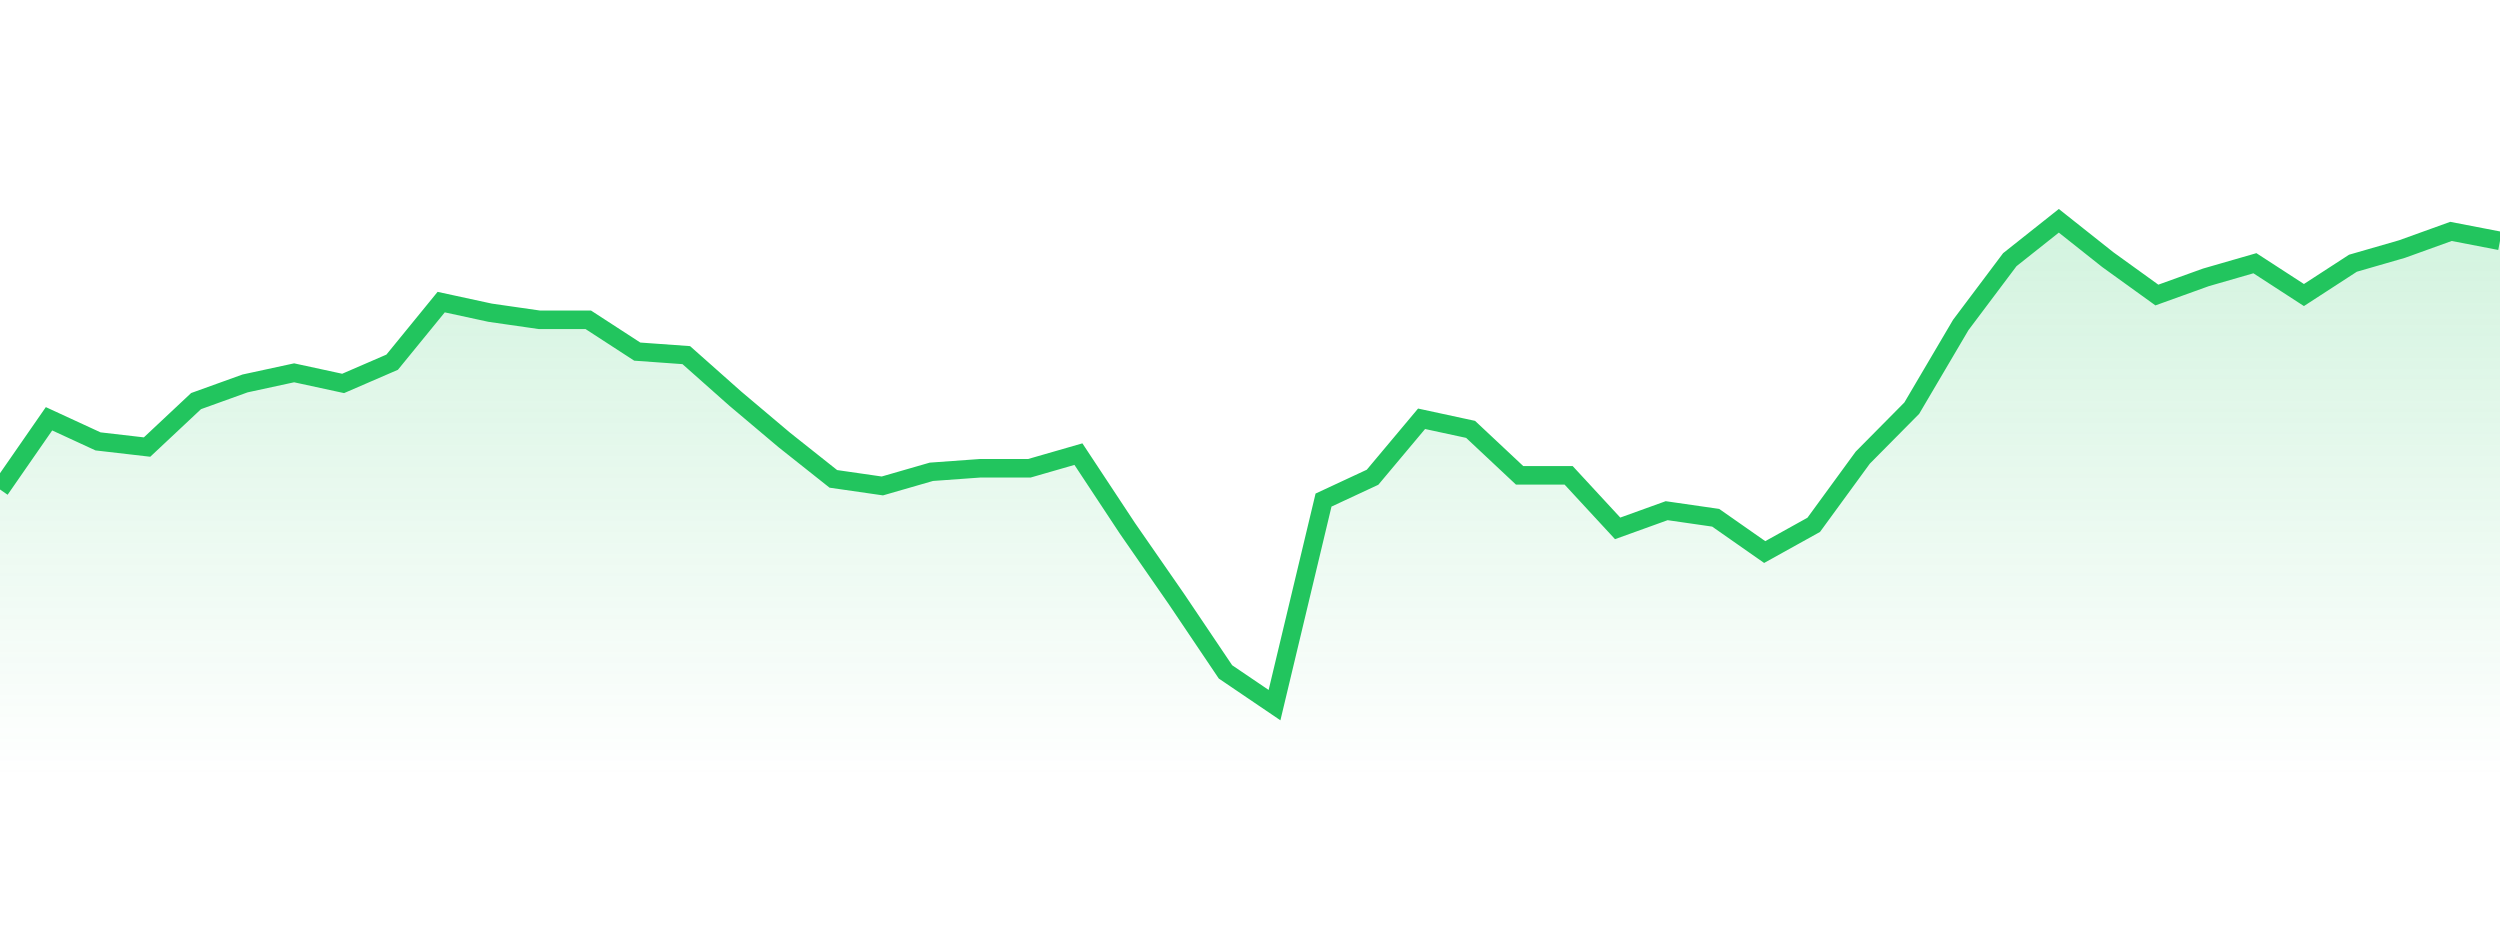 <svg 
          width="135" 
          height="50" 
          viewBox="0 0 135 50" 
          xmlns="http://www.w3.org/2000/svg"
          style="background: transparent"
        >
          <defs>
            <linearGradient id="gradient" x1="0" x2="0" y1="0" y2="1">
              <stop 
                offset="0%" 
                stop-color="rgba(34, 197, 94, 0.2)"
              />
              <stop 
                offset="100%" 
                stop-color="rgba(34, 197, 94, 0)"
              />
            </linearGradient>
          </defs>
          <path 
            d="M 0,26.432 L 2.647,22.614 L 5.294,23.835 L 7.941,24.141 L 10.588,21.659 L 13.235,20.705 L 15.882,20.132 L 18.529,20.705 L 21.176,19.559 L 23.824,16.314 L 26.471,16.887 L 29.118,17.268 L 31.765,17.268 L 34.412,18.987 L 37.059,19.177 L 39.706,21.526 L 42.353,23.759 L 45,25.859 L 47.647,26.241 L 50.294,25.477 L 52.941,25.286 L 55.588,25.286 L 58.235,24.523 L 60.882,28.532 L 63.529,32.35 L 66.176,36.282 L 68.824,38.077 L 71.471,27.004 L 74.118,25.771 L 76.765,22.614 L 79.412,23.186 L 82.059,25.668 L 84.706,25.668 L 87.353,28.532 L 90,27.577 L 92.647,27.959 L 95.294,29.811 L 97.941,28.341 L 100.588,24.714 L 103.235,22.041 L 105.882,17.547 L 108.529,14.023 L 111.176,11.923 L 113.824,14.023 L 116.471,15.932 L 119.118,14.978 L 121.765,14.214 L 124.412,15.932 L 127.059,14.214 L 129.706,13.45 L 132.353,12.496 L 135,13.007 L 135,42 L 0,42 Z" 
            fill="url(#gradient)"
            style="mix-blend-mode: normal"
          />
          <path 
            d="M 0,26.432 L 2.647,22.614 L 5.294,23.835 L 7.941,24.141 L 10.588,21.659 L 13.235,20.705 L 15.882,20.132 L 18.529,20.705 L 21.176,19.559 L 23.824,16.314 L 26.471,16.887 L 29.118,17.268 L 31.765,17.268 L 34.412,18.987 L 37.059,19.177 L 39.706,21.526 L 42.353,23.759 L 45,25.859 L 47.647,26.241 L 50.294,25.477 L 52.941,25.286 L 55.588,25.286 L 58.235,24.523 L 60.882,28.532 L 63.529,32.35 L 66.176,36.282 L 68.824,38.077 L 71.471,27.004 L 74.118,25.771 L 76.765,22.614 L 79.412,23.186 L 82.059,25.668 L 84.706,25.668 L 87.353,28.532 L 90,27.577 L 92.647,27.959 L 95.294,29.811 L 97.941,28.341 L 100.588,24.714 L 103.235,22.041 L 105.882,17.547 L 108.529,14.023 L 111.176,11.923 L 113.824,14.023 L 116.471,15.932 L 119.118,14.978 L 121.765,14.214 L 124.412,15.932 L 127.059,14.214 L 129.706,13.45 L 132.353,12.496 L 135,13.007" 
            stroke="#22c55e"
            stroke-width="1"
            fill="none"
          />
        </svg>